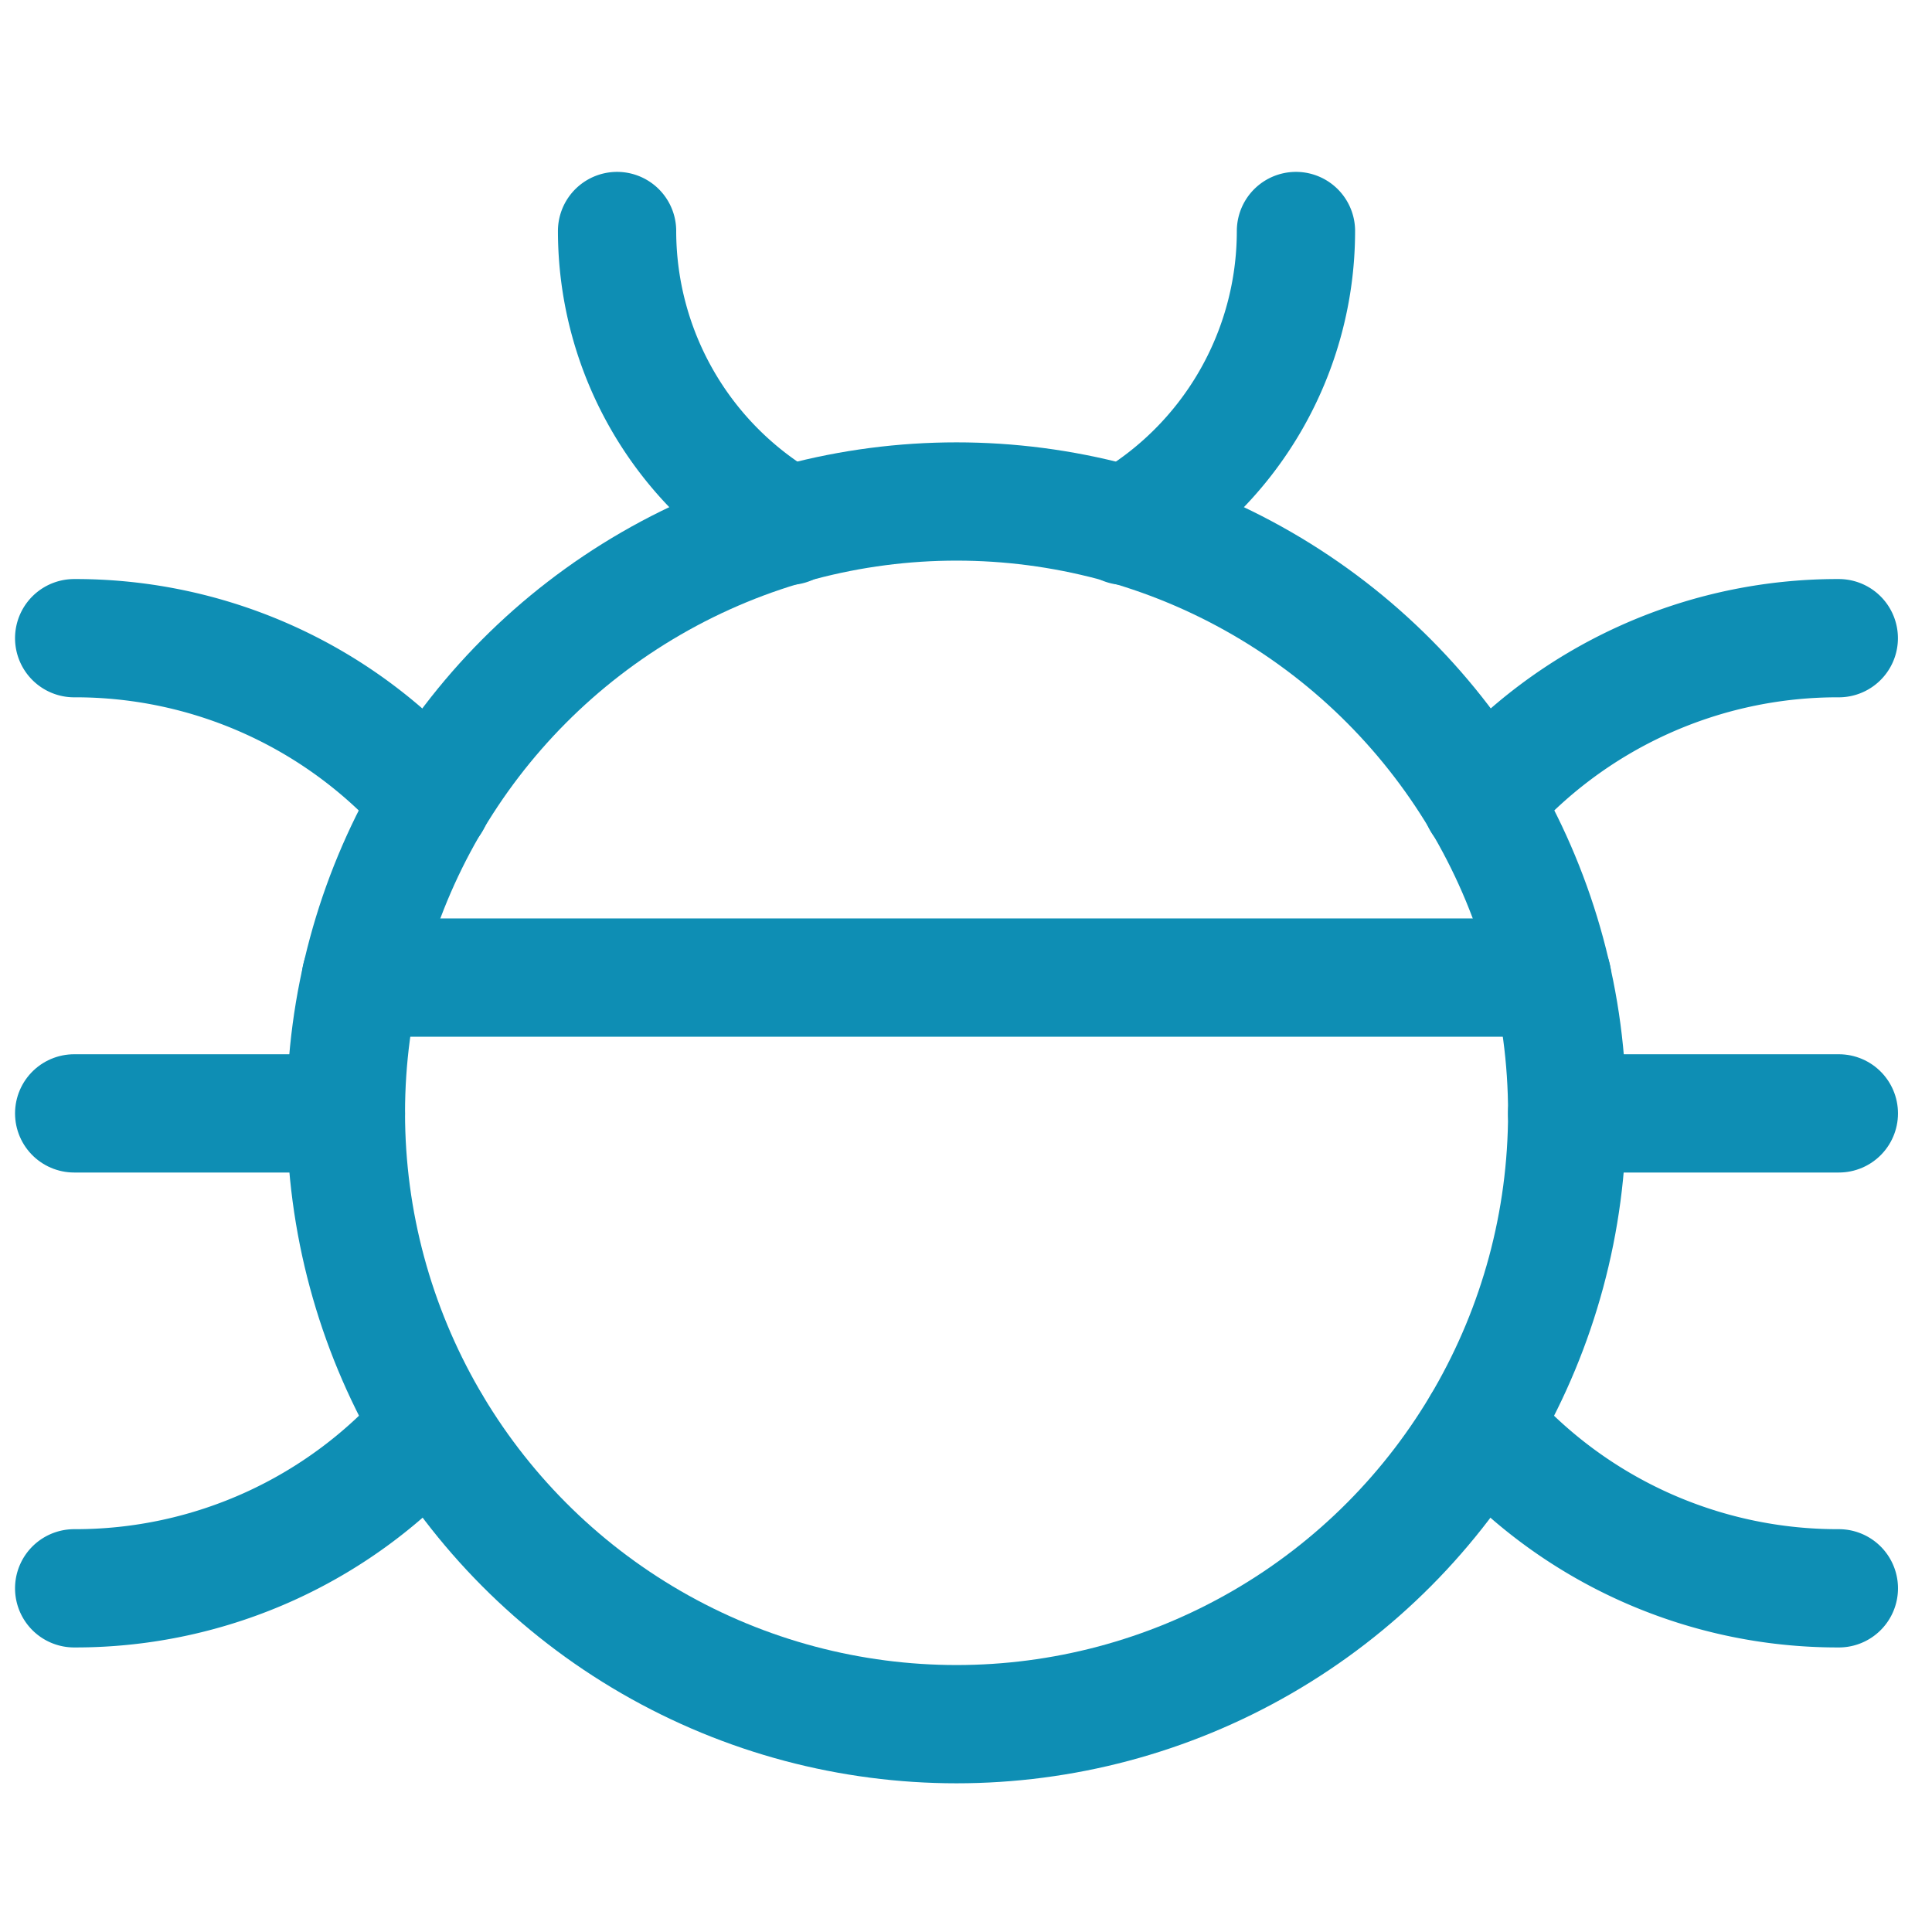 <svg xmlns="http://www.w3.org/2000/svg" xmlns:xlink="http://www.w3.org/1999/xlink" width="28" height="28" viewBox="0 0 28 28"><defs><clipPath id="clip-path"><rect id="Rectangle_114" data-name="Rectangle 114" width="28" height="28" transform="translate(142 26.519)" fill="none"></rect></clipPath></defs><g id="Mask_Group_4" data-name="Mask Group 4" transform="translate(-142 -26.519)" clip-path="url(#clip-path)"><g id="streamline-icon-programming-bug_24x24" data-name="streamline-icon-programming-bug@24x24" transform="translate(143.075 29.867)"><g id="Group_390" data-name="Group 390"><ellipse id="Ellipse_30" data-name="Ellipse 30" cx="8.85" cy="8.86" rx="8.85" ry="8.86" transform="translate(3.938 3.92)" fill="none" stroke="#0e8eb4" stroke-linecap="round" stroke-linejoin="round" stroke-width="1.714"></ellipse><line id="Line_59" data-name="Line 59" x1="3.938" transform="translate(0 12.788)" fill="none" stroke="#0e8eb4" stroke-linecap="round" stroke-linejoin="round" stroke-width="1.714"></line><path id="Path_5988" data-name="Path 5988" d="M.857,20.02a6.813,6.813,0,0,0,5.178-2.363" transform="translate(-0.857 -0.349)" fill="none" stroke="#0e8eb4" stroke-linecap="round" stroke-linejoin="round" stroke-width="1.714"></path><path id="Path_5989" data-name="Path 5989" d="M6.036,10.077A6.813,6.813,0,0,0,.857,7.714" transform="translate(-0.857 -1.813)" fill="none" stroke="#0e8eb4" stroke-linecap="round" stroke-linejoin="round" stroke-width="1.714"></path><line id="Line_60" data-name="Line 60" x2="3.938" transform="translate(21.637 12.788)" fill="none" stroke="#0e8eb4" stroke-linecap="round" stroke-linejoin="round" stroke-width="1.714"></line><path id="Path_5990" data-name="Path 5990" d="M23.813,20.02a6.813,6.813,0,0,1-5.178-2.363" transform="translate(1.762 -0.349)" fill="none" stroke="#0e8eb4" stroke-linecap="round" stroke-linejoin="round" stroke-width="1.714"></path><path id="Path_5991" data-name="Path 5991" d="M18.634,10.077a6.813,6.813,0,0,1,5.178-2.363" transform="translate(1.762 -1.813)" fill="none" stroke="#0e8eb4" stroke-linecap="round" stroke-linejoin="round" stroke-width="1.714"></path><path id="Path_5992" data-name="Path 5992" d="M14.126,6.844a4.922,4.922,0,0,0,2.481-4.273" transform="translate(1.1 -2.571)" fill="none" stroke="#0e8eb4" stroke-linecap="round" stroke-linejoin="round" stroke-width="1.714"></path><path id="Path_5993" data-name="Path 5993" d="M7.714,2.571A4.922,4.922,0,0,0,10.2,6.844" transform="translate(0.154 -2.571)" fill="none" stroke="#0e8eb4" stroke-linecap="round" stroke-linejoin="round" stroke-width="1.714"></path><line id="Line_61" data-name="Line 61" x2="17.266" transform="translate(4.155 10.82)" fill="none" stroke="#0e8eb4" stroke-linecap="round" stroke-linejoin="round" stroke-width="1.714"></line></g></g></g></svg>